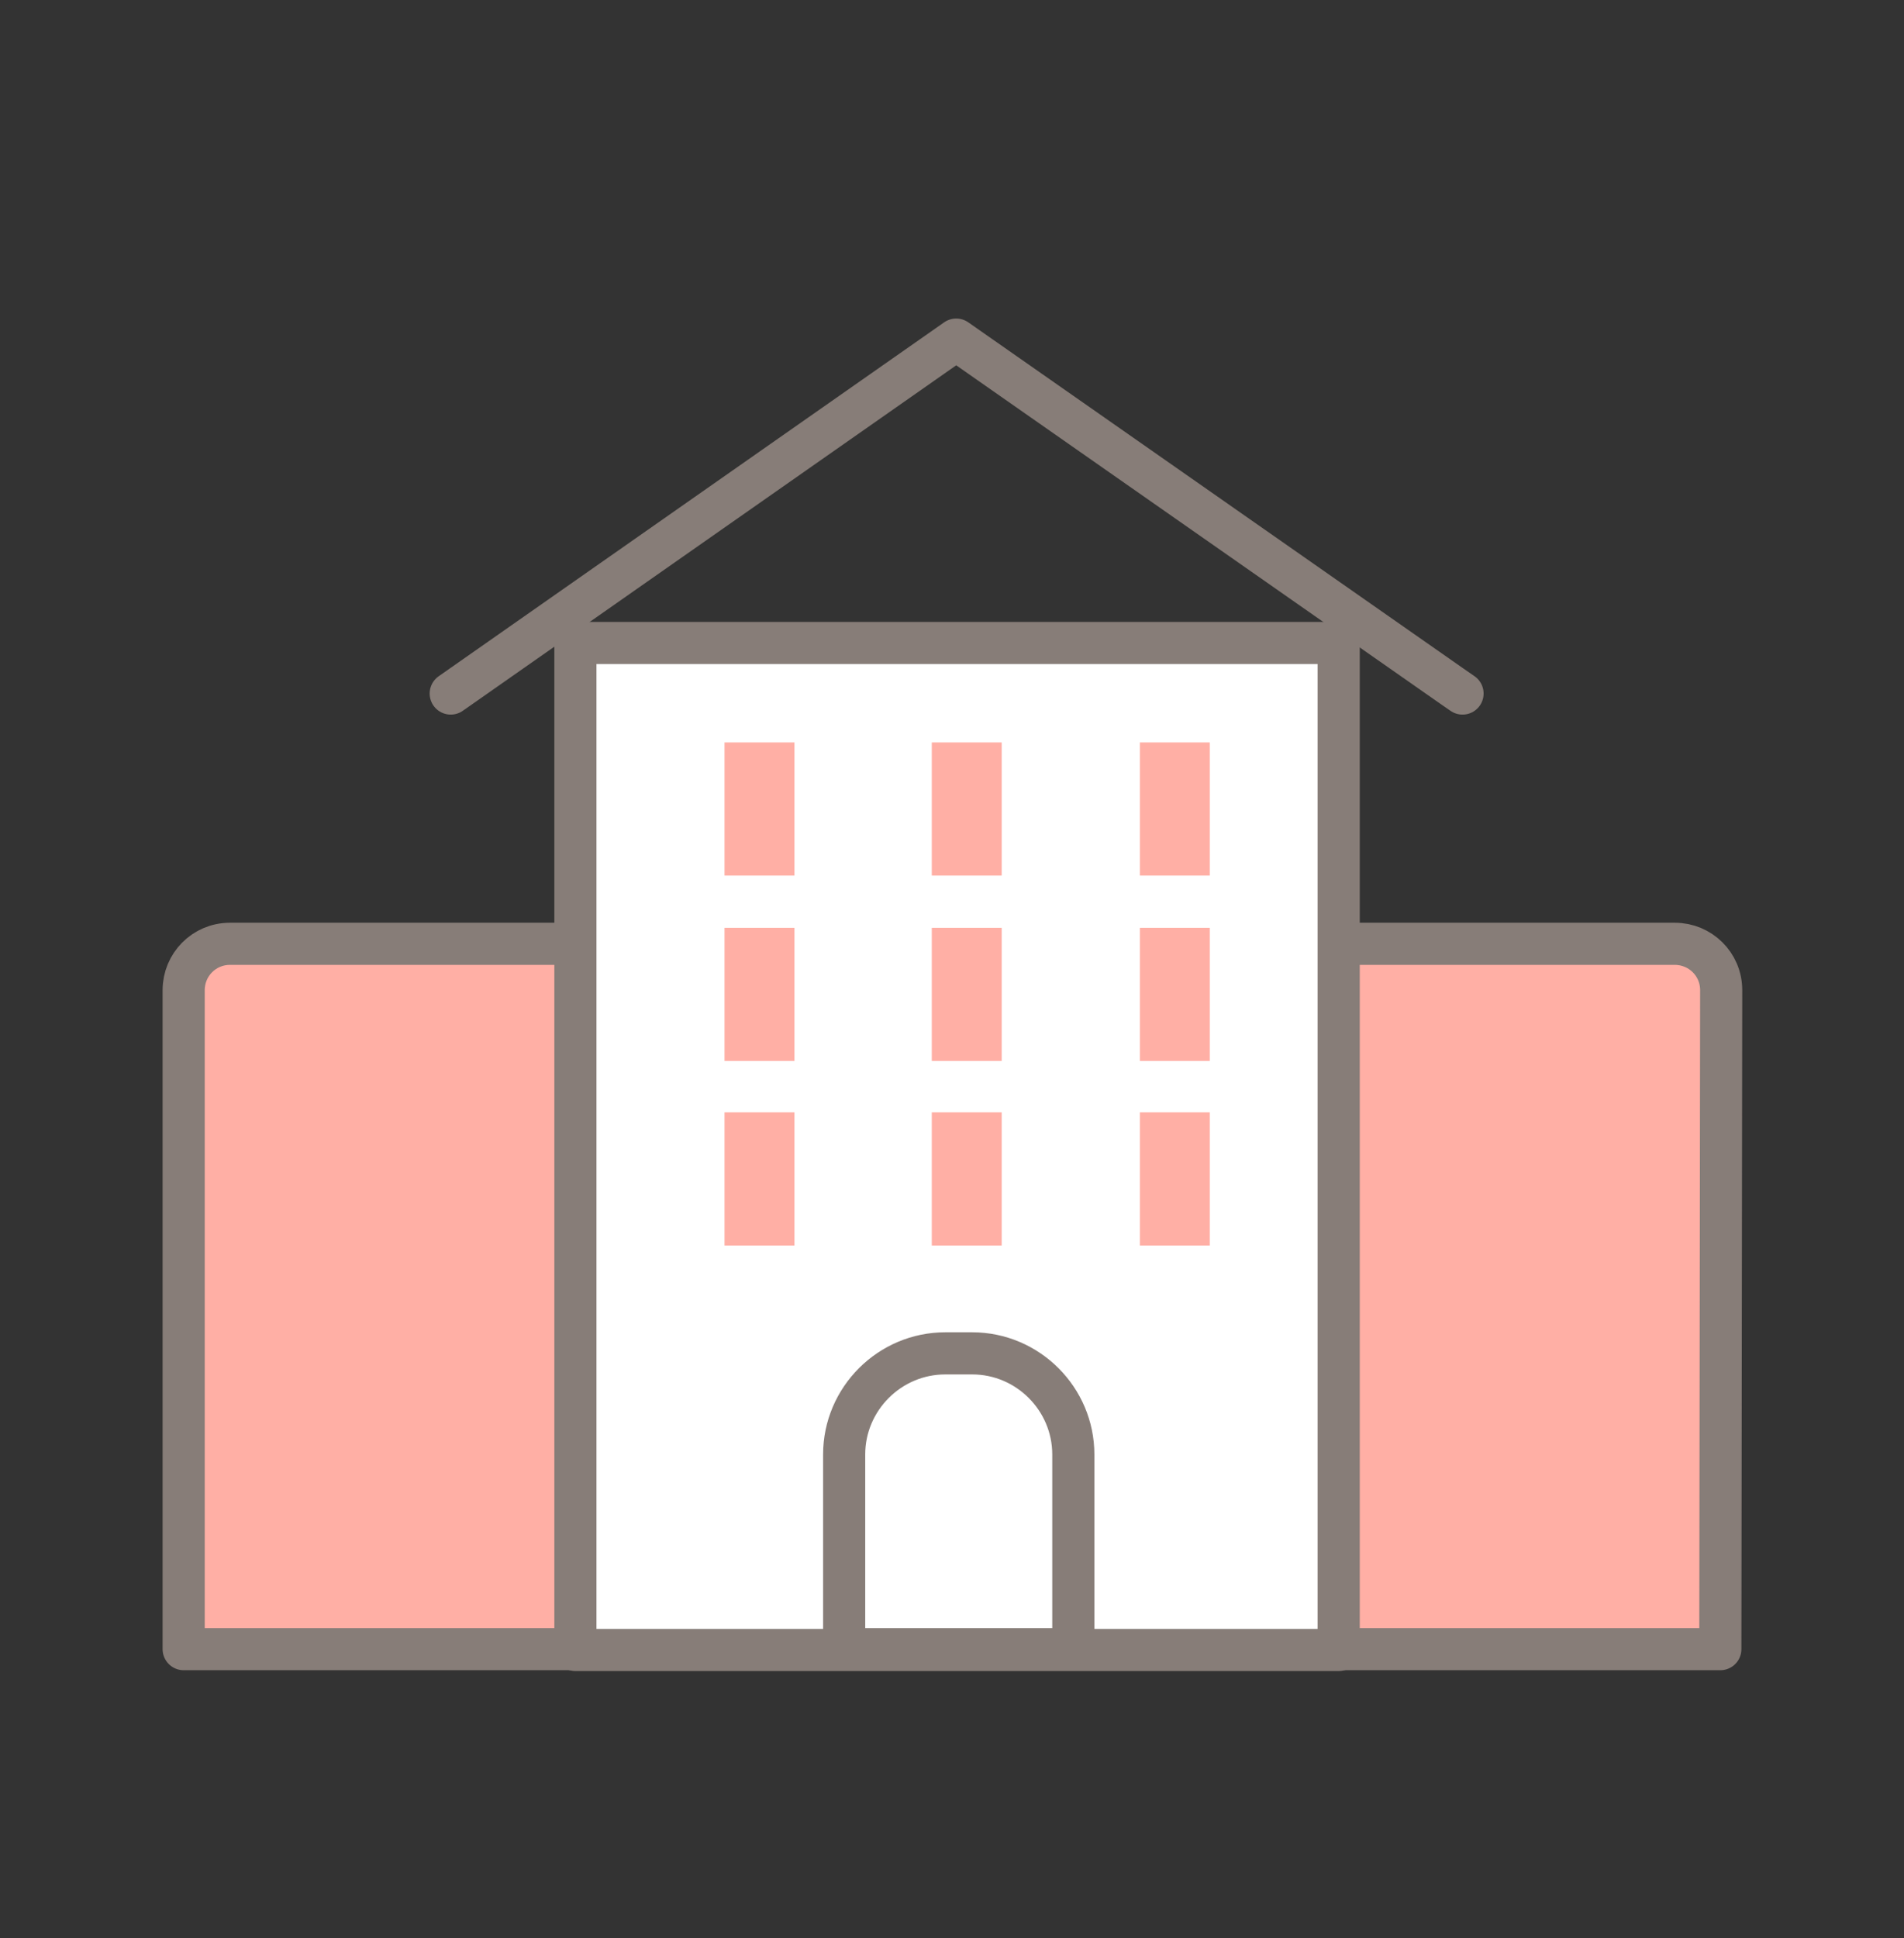 <?xml version="1.0" encoding="utf-8"?>
<!-- Generator: Adobe Illustrator 26.2.1, SVG Export Plug-In . SVG Version: 6.00 Build 0)  -->
<svg version="1.1" id="グループ_238" xmlns="http://www.w3.org/2000/svg" xmlns:xlink="http://www.w3.org/1999/xlink" x="0px"
	 y="0px" viewBox="0 0 226 230" style="enable-background:new 0 0 226 230;" xml:space="preserve">
<rect x="0" y="0" width="226" height="230" fill="#333333" stroke="none"/>
<style type="text/css">
	.st0{fill:none;stroke:#877D78;stroke-width:5;stroke-linecap:round;stroke-linejoin:round;}
	.st1{fill:#FFAFA5;}
	.st2{fill:#FFFFFF;}
</style>
<g id="グループ_237">
	<path id="パス_322" class="st0" d="M53.5,82.3l60-42l58.8,41.1l1.3,0.9l0,0"/>
	<path id="パス_323" class="st1" d="M204.2,195.7H21.8v-78.2c0-3,2.4-5.5,5.5-5.5c0,0,0,0,0,0h171.5c3,0,5.5,2.4,5.5,5.5
		L204.2,195.7z"/>
	<path id="パス_324" class="st0" d="M204.2,195.7H21.8v-78.2c0-3,2.4-5.5,5.5-5.5c0,0,0,0,0,0h171.5c3,0,5.5,2.4,5.5,5.5
		L204.2,195.7z"/>
	<rect id="長方形_1198" x="68.3" y="76.3" class="st2" width="90.6" height="119.5"/>
	<rect id="長方形_1199" x="68.3" y="76.3" class="st0" width="90.6" height="119.5"/>
	<path id="パス_325" class="st0" d="M127.4,195.7h-27.2v-23.1c0-6.6,5.4-12,12-12l0,0h3.2c6.6,0,12,5.4,12,12l0,0L127.4,195.7z"/>
	<rect id="長方形_1200" x="86" y="88.1" class="st1" width="8.3" height="15.8"/>
	<rect id="長方形_1201" x="110.6" y="88.1" class="st1" width="8.3" height="15.8"/>
	<rect id="長方形_1202" x="135.3" y="88.1" class="st1" width="8.3" height="15.8"/>
	<rect id="長方形_1203" x="86" y="110.1" class="st1" width="8.3" height="15.8"/>
	<rect id="長方形_1204" x="110.6" y="110.1" class="st1" width="8.3" height="15.8"/>
	<rect id="長方形_1205" x="135.3" y="110.1" class="st1" width="8.3" height="15.8"/>
	<rect id="長方形_1206" x="86" y="132" class="st1" width="8.3" height="15.8"/>
	<rect id="長方形_1207" x="110.6" y="132" class="st1" width="8.3" height="15.8"/>
	<rect id="長方形_1208" x="135.3" y="132" class="st1" width="8.3" height="15.8"/>
</g>
</svg>
